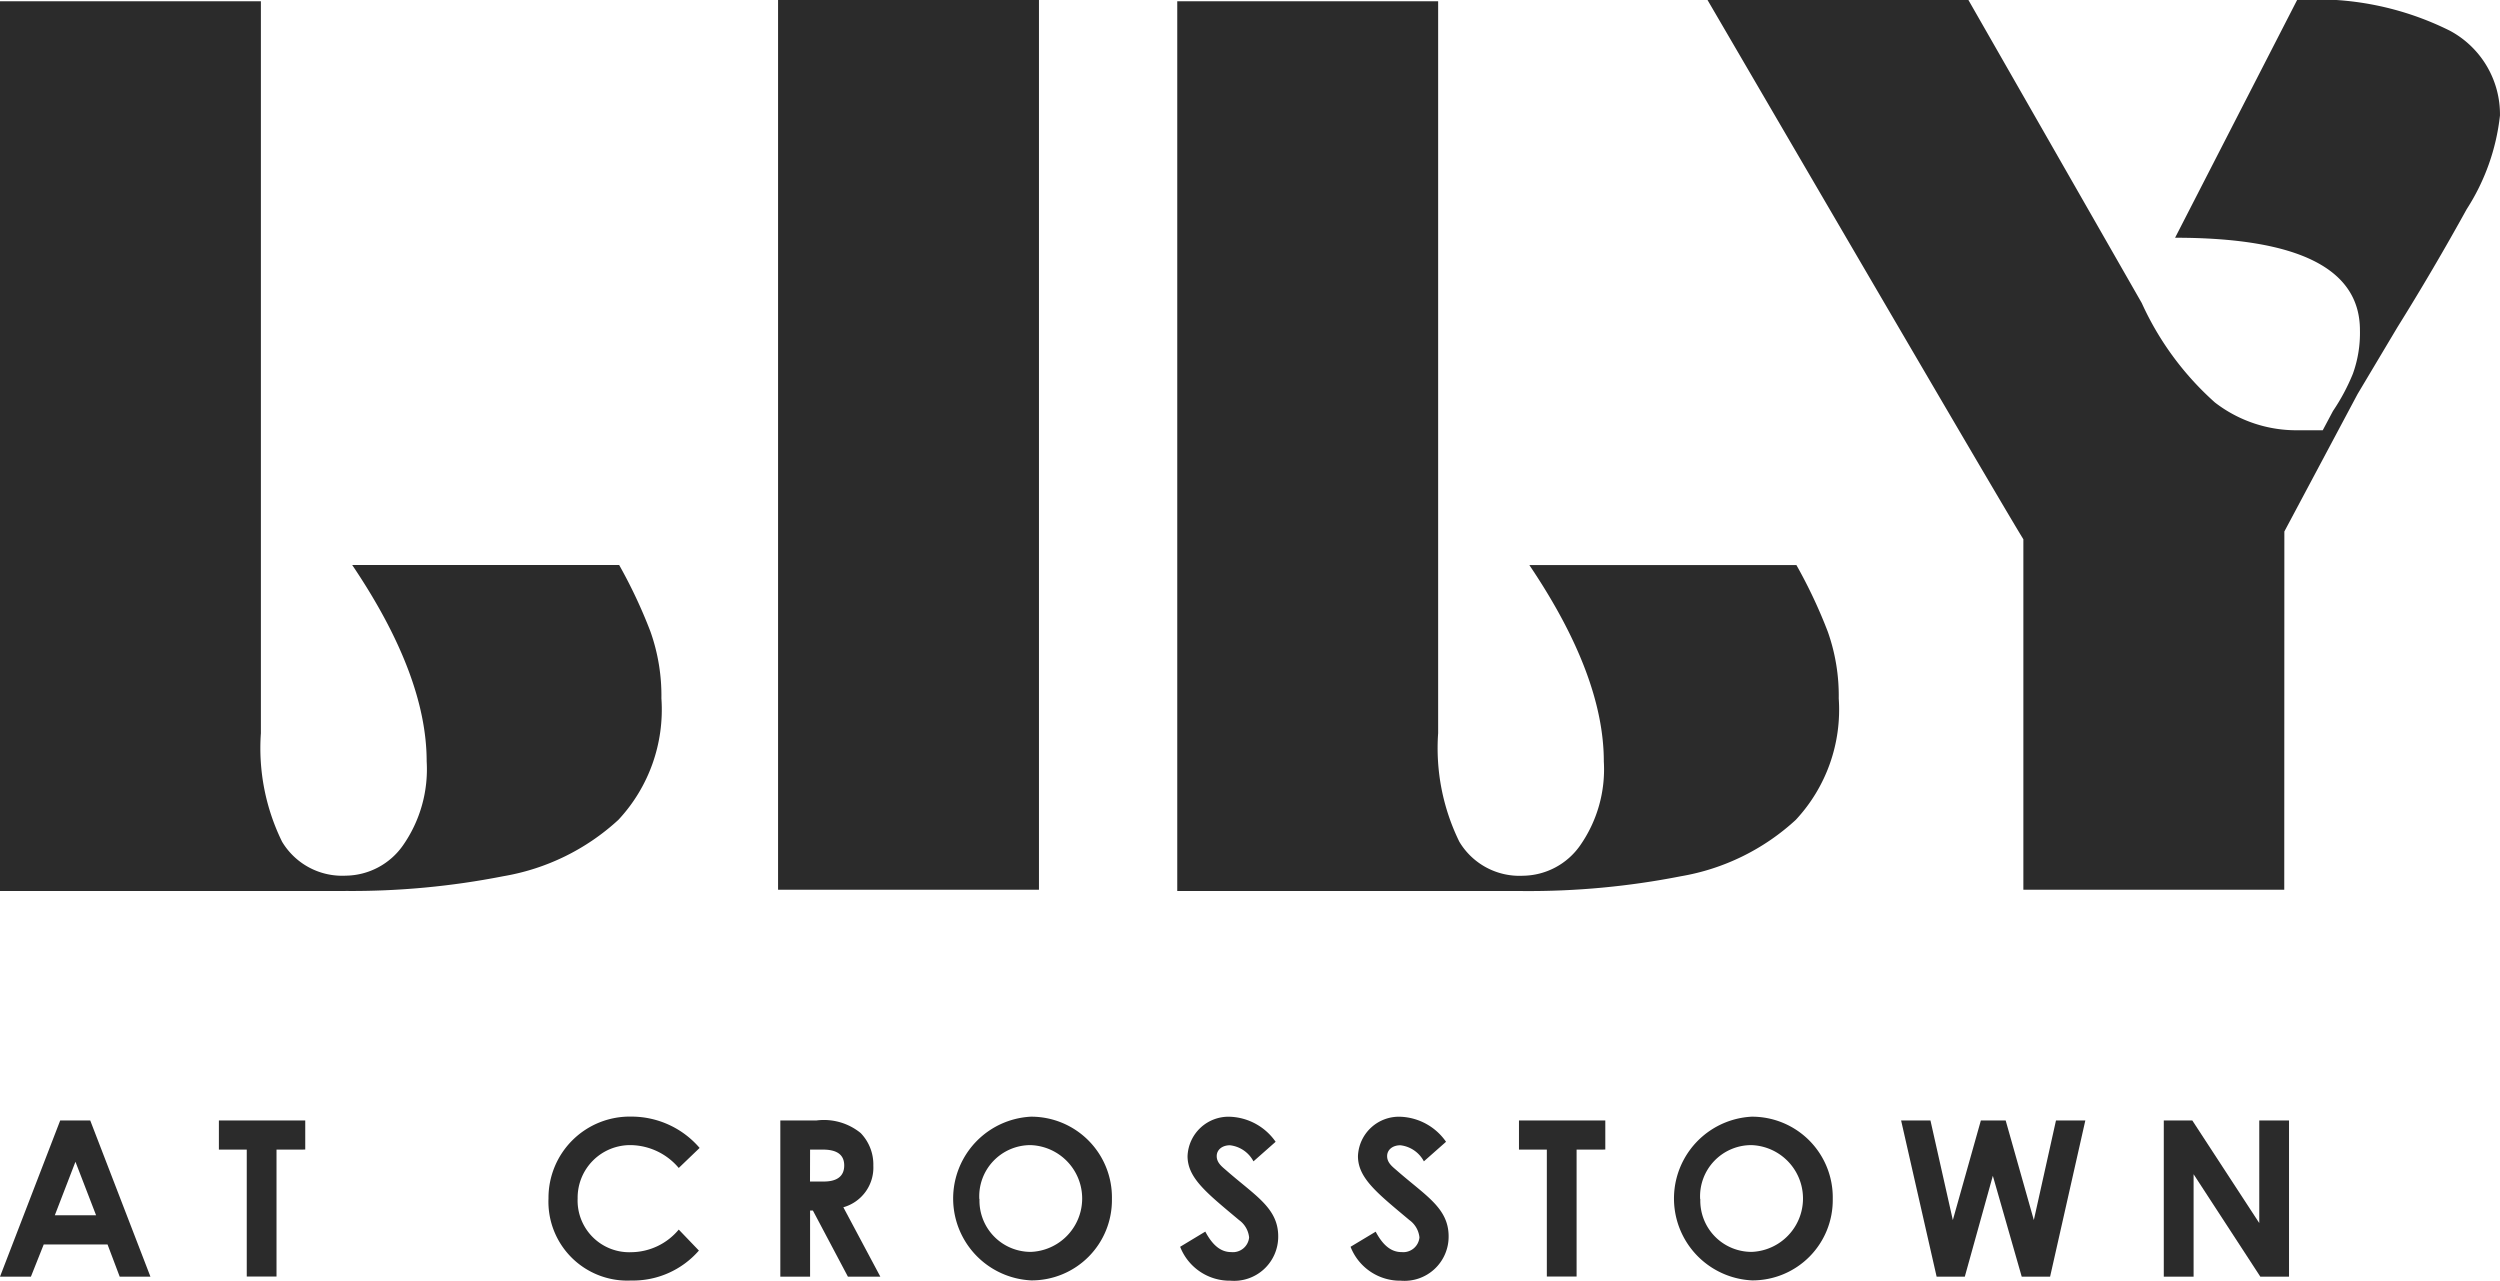 <svg xmlns="http://www.w3.org/2000/svg" width="97.617" height="50" viewBox="0 0 97.617 50">
  <g id="lily" transform="translate(-495.58 944)">
    <g id="Group_11886" data-name="Group 11886" transform="translate(495.58 -900.402)">
      <path id="Path_9252" data-name="Path 9252" d="M2.351,194.25H3.523l2.351,6.1h-1.2l-.475-1.257H1.707l-.5,1.257H0Zm.595,1.613-.806,2.09H3.752Z" transform="translate(0 -194.098)" fill="#2b2b2b"/>
      <path id="Path_9253" data-name="Path 9253" d="M37.95,194.25h3.372v1.137H40.2v4.957H39.038v-4.957H37.95Z" transform="translate(-29.403 -194.098)" fill="#2b2b2b"/>
      <path id="Path_9254" data-name="Path 9254" d="M100.964,198.807a3.41,3.41,0,0,1-2.649,1.171,3.08,3.08,0,0,1-3.225-3.209,3.172,3.172,0,0,1,3.243-3.191,3.508,3.508,0,0,1,2.658,1.223l-.815.782a2.5,2.5,0,0,0-1.867-.892,2.052,2.052,0,0,0-2.081,2.081,2.017,2.017,0,0,0,2.106,2.1,2.441,2.441,0,0,0,1.842-.883l.791.824Z" transform="translate(-73.673 -193.576)" fill="#2b2b2b"/>
      <path id="Path_9255" data-name="Path 9255" d="M135.27,194.25h1.419a2.274,2.274,0,0,1,1.723.493,1.769,1.769,0,0,1,.493,1.275,1.609,1.609,0,0,1-1.171,1.622l1.444,2.709h-1.266l-1.367-2.581h-.11v2.581h-1.162v-6.1Zm1.162,2.385h.536c.527,0,.8-.212.8-.628s-.279-.619-.833-.619h-.5Z" transform="translate(-104.804 -194.098)" fill="#2b2b2b"/>
      <path id="Path_9256" data-name="Path 9256" d="M170.91,196.8a3.134,3.134,0,0,1-3.151,3.176,3.2,3.2,0,0,1-.016-6.392,3.152,3.152,0,0,1,3.167,3.218Zm-5.171,0a2,2,0,0,0,2.011,2.063,2.086,2.086,0,0,0-.018-4.169,2,2,0,0,0-2,2.106Z" transform="translate(-127.493 -193.579)" fill="#2b2b2b"/>
      <path id="Path_9257" data-name="Path 9257" d="M205.605,198.071c.279.527.6.8,1.011.8a.636.636,0,0,0,.7-.57.952.952,0,0,0-.39-.678c-1.266-1.061-2.014-1.64-2.014-2.5a1.6,1.6,0,0,1,1.673-1.536,2.272,2.272,0,0,1,1.766.977l-.865.764a1.192,1.192,0,0,0-.917-.628c-.306,0-.518.178-.518.423s.178.392.356.543c1.137,1,2.045,1.478,2.045,2.59a1.724,1.724,0,0,1-1.867,1.732,2.076,2.076,0,0,1-1.962-1.324Z" transform="translate(-158.542 -193.579)" fill="#2b2b2b"/>
      <path id="Path_9258" data-name="Path 9258" d="M235.143,198.071c.279.527.6.8,1.011.8a.636.636,0,0,0,.7-.57.951.951,0,0,0-.39-.678c-1.266-1.061-2.011-1.64-2.011-2.5a1.6,1.6,0,0,1,1.673-1.536,2.272,2.272,0,0,1,1.766.977l-.865.764a1.192,1.192,0,0,0-.917-.628c-.306,0-.518.178-.518.423s.178.392.356.543c1.137,1,2.045,1.478,2.045,2.59a1.724,1.724,0,0,1-1.867,1.732,2.076,2.076,0,0,1-1.962-1.324l.975-.586Z" transform="translate(-181.429 -193.579)" fill="#2b2b2b"/>
      <path id="Path_9259" data-name="Path 9259" d="M263.342,194.25h3.369v1.137H265.59v4.957h-1.162v-4.957H263.34V194.25Z" transform="translate(-204.029 -194.098)" fill="#2b2b2b"/>
      <path id="Path_9260" data-name="Path 9260" d="M295.88,196.8a3.134,3.134,0,0,1-3.151,3.176,3.2,3.2,0,0,1-.016-6.392,3.152,3.152,0,0,1,3.167,3.218Zm-5.171,0a2,2,0,0,0,2.011,2.063,2.086,2.086,0,0,0-.018-4.169,2,2,0,0,0-2,2.106Z" transform="translate(-224.317 -193.579)" fill="#2b2b2b"/>
      <path id="Path_9261" data-name="Path 9261" d="M329.59,194.25h1.146l.874,3.89,1.095-3.89h.968l1.1,3.89.865-3.89h1.146l-1.376,6.1H334.3l-1.128-3.939-1.095,3.939h-1.1Z" transform="translate(-255.358 -194.098)" fill="#2b2b2b"/>
      <path id="Path_9262" data-name="Path 9262" d="M375.13,194.25h1.113l2.615,4.007V194.25h1.162v6.1H378.9l-2.606-4v4H375.13Z" transform="translate(-290.641 -194.098)" fill="#2b2b2b"/>
    </g>
    <g id="Group_11887" data-name="Group 11887" transform="translate(495.58 -944)">
      <path id="Path_9263" data-name="Path 9263" d="M13.5,34.961H0V.22H10.187V28.8a8.291,8.291,0,0,0,.827,4.236A2.734,2.734,0,0,0,13.5,34.362a2.764,2.764,0,0,0,2.232-1.178,5.184,5.184,0,0,0,.928-3.284q0-3.358-2.908-7.669H24.176A19.567,19.567,0,0,1,25.4,24.837a7.493,7.493,0,0,1,.426,2.606,6.306,6.306,0,0,1-1.68,4.739,8.8,8.8,0,0,1-4.486,2.2,30.647,30.647,0,0,1-6.167.577" transform="translate(0 -0.17)" fill="#2b2b2b"/>
      <rect id="Rectangle_1453" data-name="Rectangle 1453" width="10.187" height="34.741" transform="translate(30.381)" fill="#2b2b2b"/>
      <path id="Path_9264" data-name="Path 9264" d="M217.6,34.961H204.1V.22h10.187V28.8a8.29,8.29,0,0,0,.827,4.236,2.734,2.734,0,0,0,2.482,1.329,2.764,2.764,0,0,0,2.232-1.178,5.185,5.185,0,0,0,.928-3.284q0-3.358-2.908-7.669h10.428a19.57,19.57,0,0,1,1.227,2.606,7.491,7.491,0,0,1,.426,2.606,6.306,6.306,0,0,1-1.68,4.739,8.8,8.8,0,0,1-4.486,2.2,30.647,30.647,0,0,1-6.167.577" transform="translate(-158.132 -0.17)" fill="#2b2b2b"/>
      <path id="Path_9265" data-name="Path 9265" d="M318.55,34.741H308.363V21.056Q307.61,19.854,296.03,0h10.187l6.768,11.831a11.643,11.643,0,0,0,2.858,3.885A5.2,5.2,0,0,0,319.1,16.8h.953l.4-.752a7.877,7.877,0,0,0,.777-1.455,4.7,4.7,0,0,0,.275-1.7q0-3.611-7.218-3.61L319.052,0a11.648,11.648,0,0,1,5.966,1.2,3.706,3.706,0,0,1,1.955,3.309,8.448,8.448,0,0,1-1.3,3.66q-1.3,2.356-2.707,4.613l-1.554,2.606-2.858,5.365Z" transform="translate(-229.357)" fill="#2b2b2b"/>
    </g>
  </g>
</svg>
